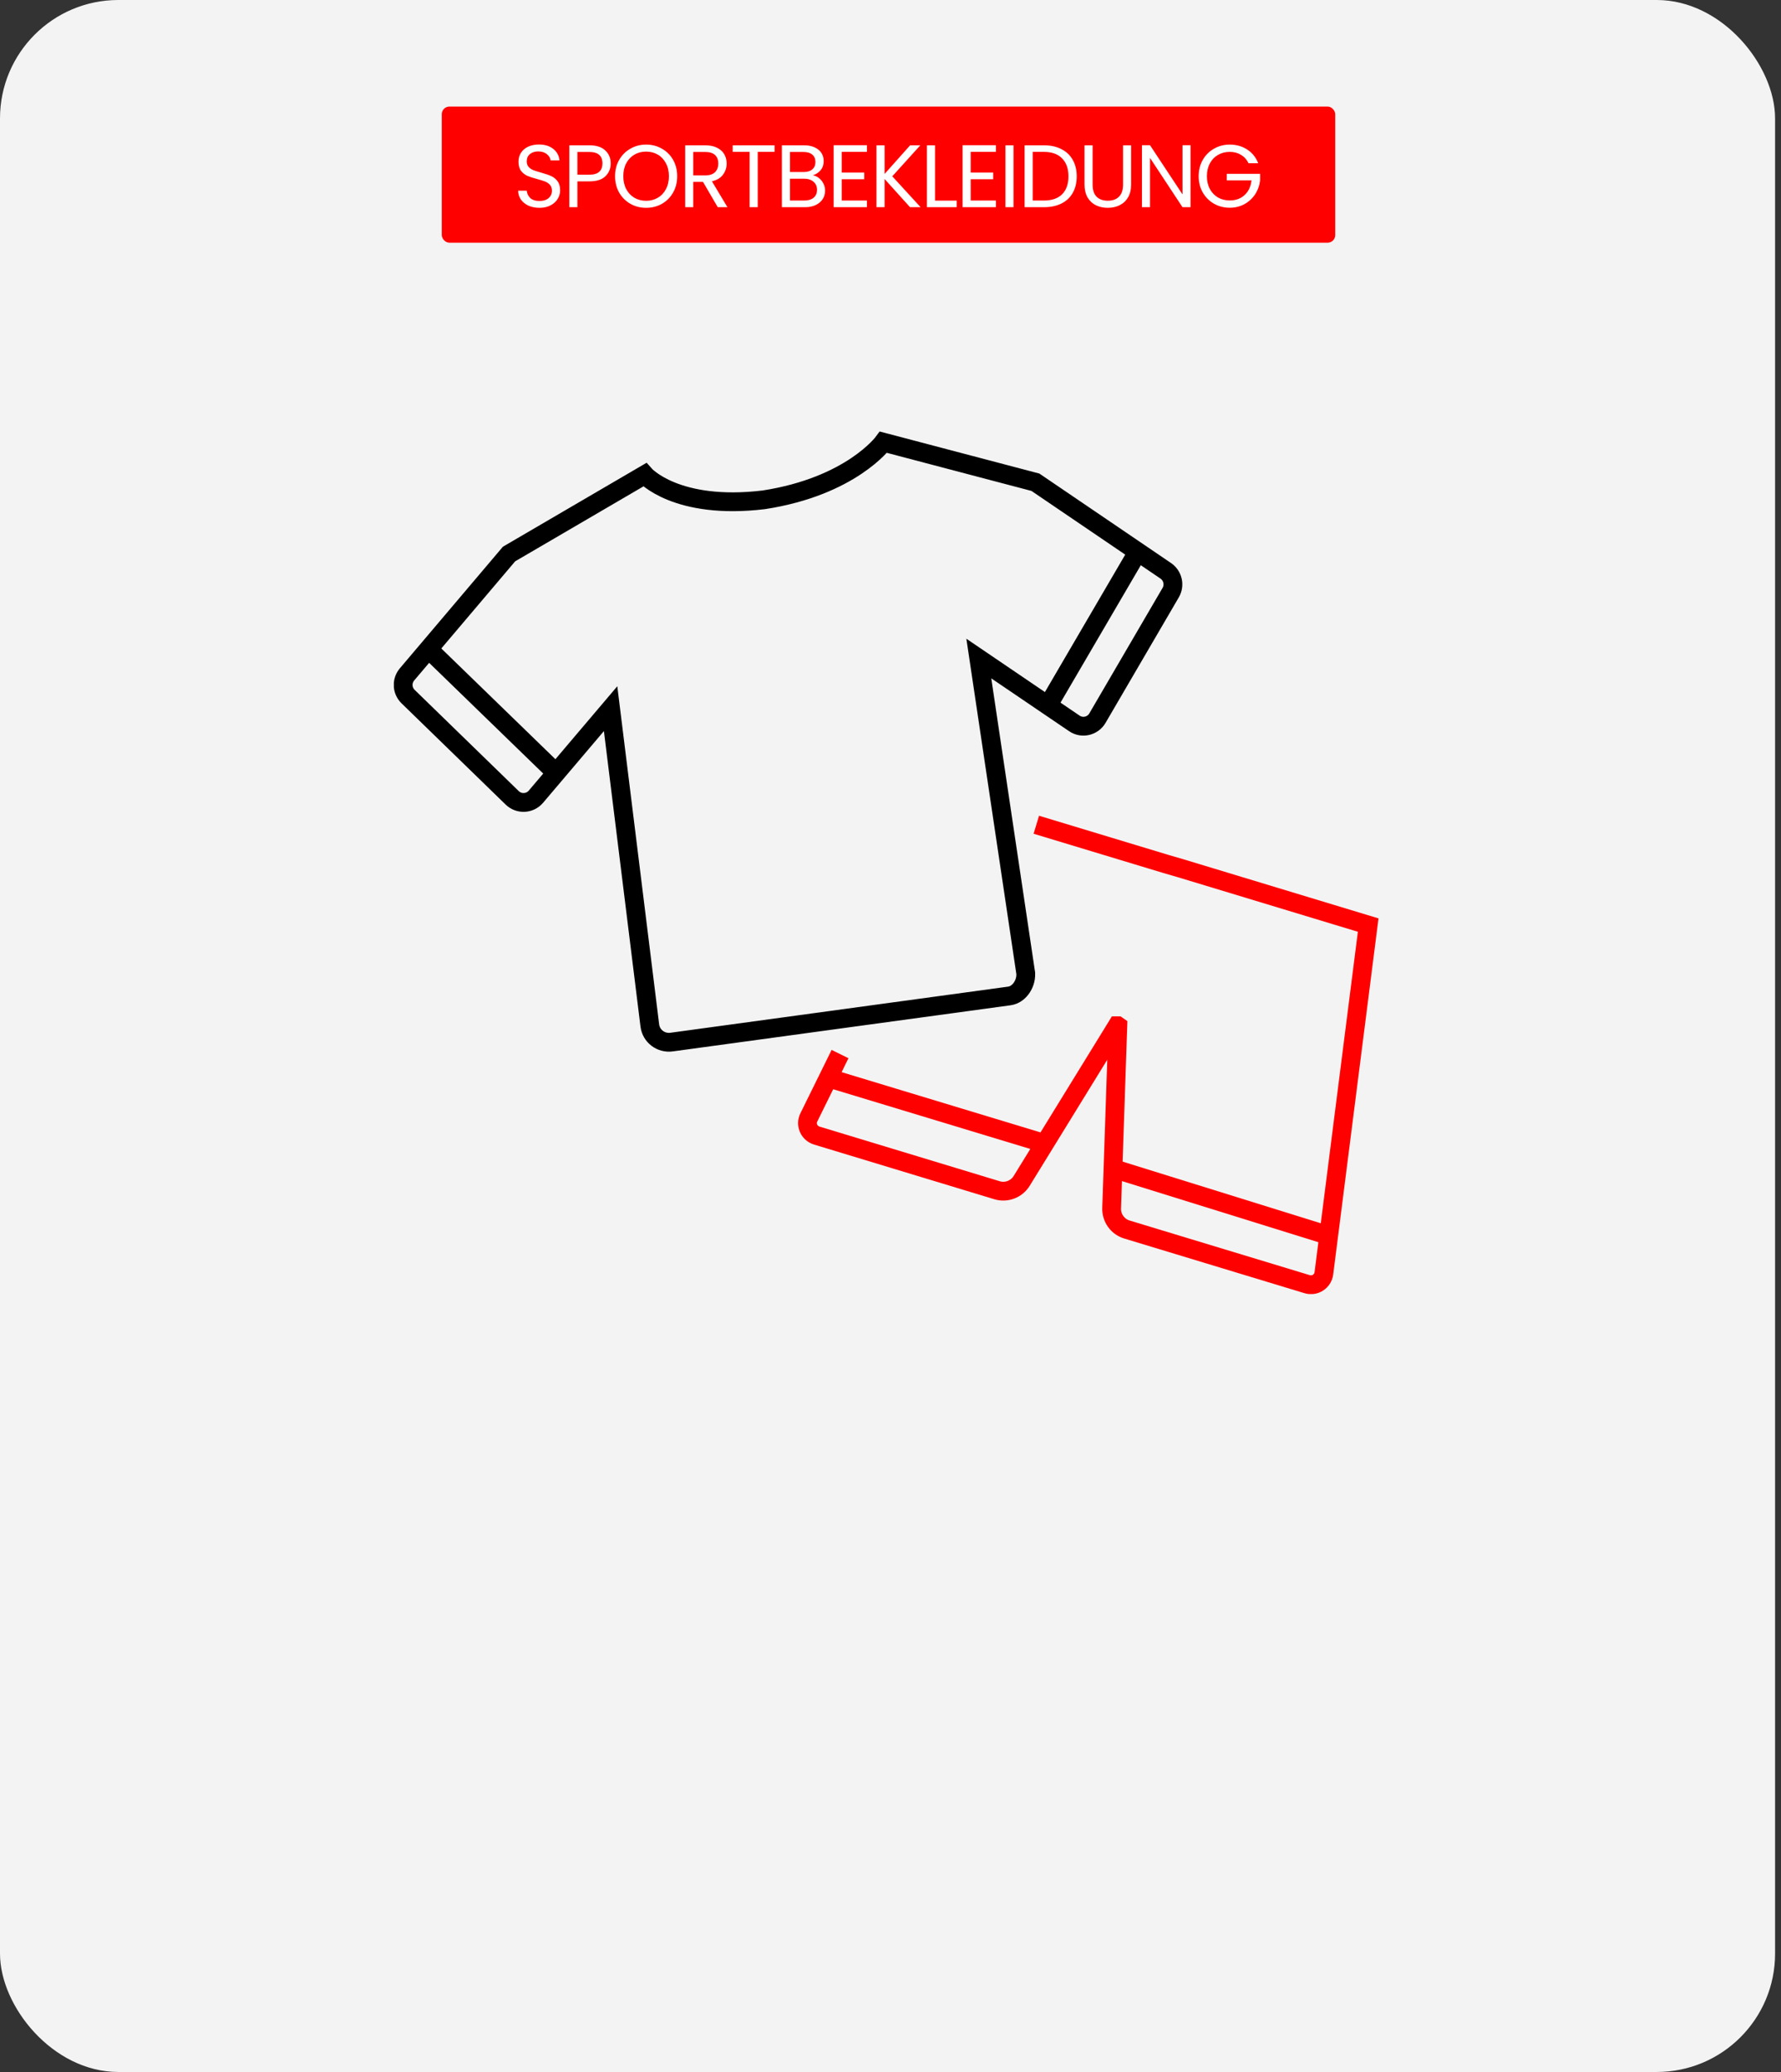 <svg width="301" height="350" viewBox="0 0 301 350" fill="none" xmlns="http://www.w3.org/2000/svg">
<rect x="0" y="0" width="301" height="350" fill="#333333" stroke="none"/>
<rect width="300" height="350" rx="20" fill="#F3F3F3"/>
<rect x="74.662" y="18" width="151" height="23" rx="1.29" fill="#FF0000"/>
<path d="M91.183 35.105C90.493 35.105 89.873 34.985 89.323 34.745C88.783 34.495 88.358 34.155 88.048 33.725C87.738 33.285 87.578 32.78 87.568 32.21H89.023C89.073 32.7 89.273 33.115 89.623 33.455C89.983 33.785 90.503 33.95 91.183 33.95C91.833 33.95 92.343 33.79 92.713 33.47C93.093 33.14 93.283 32.72 93.283 32.21C93.283 31.81 93.173 31.485 92.953 31.235C92.733 30.985 92.458 30.795 92.128 30.665C91.798 30.535 91.353 30.395 90.793 30.245C90.103 30.065 89.548 29.885 89.128 29.705C88.718 29.525 88.363 29.245 88.063 28.865C87.773 28.475 87.628 27.955 87.628 27.305C87.628 26.735 87.773 26.23 88.063 25.79C88.353 25.35 88.758 25.01 89.278 24.77C89.808 24.53 90.413 24.41 91.093 24.41C92.073 24.41 92.873 24.655 93.493 25.145C94.123 25.635 94.478 26.285 94.558 27.095H93.058C93.008 26.695 92.798 26.345 92.428 26.045C92.058 25.735 91.568 25.58 90.958 25.58C90.388 25.58 89.923 25.73 89.563 26.03C89.203 26.32 89.023 26.73 89.023 27.26C89.023 27.64 89.128 27.95 89.338 28.19C89.558 28.43 89.823 28.615 90.133 28.745C90.453 28.865 90.898 29.005 91.468 29.165C92.158 29.355 92.713 29.545 93.133 29.735C93.553 29.915 93.913 30.2 94.213 30.59C94.513 30.97 94.663 31.49 94.663 32.15C94.663 32.66 94.528 33.14 94.258 33.59C93.988 34.04 93.588 34.405 93.058 34.685C92.528 34.965 91.903 35.105 91.183 35.105ZM103.212 27.605C103.212 28.475 102.912 29.2 102.312 29.78C101.722 30.35 100.817 30.635 99.597 30.635H97.587V35H96.222V24.545H99.597C100.777 24.545 101.672 24.83 102.282 25.4C102.902 25.97 103.212 26.705 103.212 27.605ZM99.597 29.51C100.357 29.51 100.917 29.345 101.277 29.015C101.637 28.685 101.817 28.215 101.817 27.605C101.817 26.315 101.077 25.67 99.597 25.67H97.587V29.51H99.597ZM109.198 35.105C108.228 35.105 107.343 34.88 106.543 34.43C105.743 33.97 105.108 33.335 104.638 32.525C104.178 31.705 103.948 30.785 103.948 29.765C103.948 28.745 104.178 27.83 104.638 27.02C105.108 26.2 105.743 25.565 106.543 25.115C107.343 24.655 108.228 24.425 109.198 24.425C110.178 24.425 111.068 24.655 111.868 25.115C112.668 25.565 113.298 26.195 113.758 27.005C114.218 27.815 114.448 28.735 114.448 29.765C114.448 30.795 114.218 31.715 113.758 32.525C113.298 33.335 112.668 33.97 111.868 34.43C111.068 34.88 110.178 35.105 109.198 35.105ZM109.198 33.92C109.928 33.92 110.583 33.75 111.163 33.41C111.753 33.07 112.213 32.585 112.543 31.955C112.883 31.325 113.053 30.595 113.053 29.765C113.053 28.925 112.883 28.195 112.543 27.575C112.213 26.945 111.758 26.46 111.178 26.12C110.598 25.78 109.938 25.61 109.198 25.61C108.458 25.61 107.798 25.78 107.218 26.12C106.638 26.46 106.178 26.945 105.838 27.575C105.508 28.195 105.343 28.925 105.343 29.765C105.343 30.595 105.508 31.325 105.838 31.955C106.178 32.585 106.638 33.07 107.218 33.41C107.808 33.75 108.468 33.92 109.198 33.92ZM121.305 35L118.815 30.725H117.165V35H115.8V24.545H119.175C119.965 24.545 120.63 24.68 121.17 24.95C121.72 25.22 122.13 25.585 122.4 26.045C122.67 26.505 122.805 27.03 122.805 27.62C122.805 28.34 122.595 28.975 122.175 29.525C121.765 30.075 121.145 30.44 120.315 30.62L122.94 35H121.305ZM117.165 29.63H119.175C119.915 29.63 120.47 29.45 120.84 29.09C121.21 28.72 121.395 28.23 121.395 27.62C121.395 27 121.21 26.52 120.84 26.18C120.48 25.84 119.925 25.67 119.175 25.67H117.165V29.63ZM130.911 24.545V25.655H128.061V35H126.696V25.655H123.831V24.545H130.911ZM137.376 29.615C137.756 29.675 138.101 29.83 138.411 30.08C138.731 30.33 138.981 30.64 139.161 31.01C139.351 31.38 139.446 31.775 139.446 32.195C139.446 32.725 139.311 33.205 139.041 33.635C138.771 34.055 138.376 34.39 137.856 34.64C137.346 34.88 136.741 35 136.041 35H132.141V24.545H135.891C136.601 24.545 137.206 24.665 137.706 24.905C138.206 25.135 138.581 25.45 138.831 25.85C139.081 26.25 139.206 26.7 139.206 27.2C139.206 27.82 139.036 28.335 138.696 28.745C138.366 29.145 137.926 29.435 137.376 29.615ZM133.506 29.06H135.801C136.441 29.06 136.936 28.91 137.286 28.61C137.636 28.31 137.811 27.895 137.811 27.365C137.811 26.835 137.636 26.42 137.286 26.12C136.936 25.82 136.431 25.67 135.771 25.67H133.506V29.06ZM135.921 33.875C136.601 33.875 137.131 33.715 137.511 33.395C137.891 33.075 138.081 32.63 138.081 32.06C138.081 31.48 137.881 31.025 137.481 30.695C137.081 30.355 136.546 30.185 135.876 30.185H133.506V33.875H135.921ZM142.256 25.655V29.15H146.066V30.275H142.256V33.875H146.516V35H140.891V24.53H146.516V25.655H142.256ZM153.801 35L149.496 30.23V35H148.131V24.545H149.496V29.39L153.816 24.545H155.541L150.801 29.78L155.586 35H153.801ZM158.026 33.89H161.686V35H156.661V24.545H158.026V33.89ZM164.05 25.655V29.15H167.86V30.275H164.05V33.875H168.31V35H162.685V24.53H168.31V25.655H164.05ZM171.291 24.545V35H169.926V24.545H171.291ZM176.422 24.545C177.562 24.545 178.547 24.76 179.377 25.19C180.217 25.61 180.857 26.215 181.297 27.005C181.747 27.795 181.972 28.725 181.972 29.795C181.972 30.865 181.747 31.795 181.297 32.585C180.857 33.365 180.217 33.965 179.377 34.385C178.547 34.795 177.562 35 176.422 35H173.167V24.545H176.422ZM176.422 33.875C177.772 33.875 178.802 33.52 179.512 32.81C180.222 32.09 180.577 31.085 180.577 29.795C180.577 28.495 180.217 27.48 179.497 26.75C178.787 26.02 177.762 25.655 176.422 25.655H174.532V33.875H176.422ZM184.657 24.545V31.16C184.657 32.09 184.882 32.78 185.332 33.23C185.792 33.68 186.427 33.905 187.237 33.905C188.037 33.905 188.662 33.68 189.112 33.23C189.572 32.78 189.802 32.09 189.802 31.16V24.545H191.167V31.145C191.167 32.015 190.992 32.75 190.642 33.35C190.292 33.94 189.817 34.38 189.217 34.67C188.627 34.96 187.962 35.105 187.222 35.105C186.482 35.105 185.812 34.96 185.212 34.67C184.622 34.38 184.152 33.94 183.802 33.35C183.462 32.75 183.292 32.015 183.292 31.145V24.545H184.657ZM201.215 35H199.85L194.36 26.675V35H192.995V24.53H194.36L199.85 32.84V24.53H201.215V35ZM211.011 27.575C210.721 26.965 210.301 26.495 209.751 26.165C209.201 25.825 208.561 25.655 207.831 25.655C207.101 25.655 206.441 25.825 205.851 26.165C205.271 26.495 204.811 26.975 204.471 27.605C204.141 28.225 203.976 28.945 203.976 29.765C203.976 30.585 204.141 31.305 204.471 31.925C204.811 32.545 205.271 33.025 205.851 33.365C206.441 33.695 207.101 33.86 207.831 33.86C208.851 33.86 209.691 33.555 210.351 32.945C211.011 32.335 211.396 31.51 211.506 30.47H207.336V29.36H212.961V30.41C212.881 31.27 212.611 32.06 212.151 32.78C211.691 33.49 211.086 34.055 210.336 34.475C209.586 34.885 208.751 35.09 207.831 35.09C206.861 35.09 205.976 34.865 205.176 34.415C204.376 33.955 203.741 33.32 203.271 32.51C202.811 31.7 202.581 30.785 202.581 29.765C202.581 28.745 202.811 27.83 203.271 27.02C203.741 26.2 204.376 25.565 205.176 25.115C205.976 24.655 206.861 24.425 207.831 24.425C208.941 24.425 209.921 24.7 210.771 25.25C211.631 25.8 212.256 26.575 212.646 27.575H211.011Z" fill="white"/>
<g clip-path="url(#clip0_61_2842)">
<path d="M192.822 92.299L177.705 118.155" stroke="black" stroke-width="3.176" stroke-miterlimit="10"/>
<path d="M72.676 109.899L94.495 131.067" stroke="black" stroke-width="3.176" stroke-miterlimit="10"/>
<path d="M173.38 164.573L165.427 111.24L181.574 122.199C182.877 123.093 184.679 122.676 185.475 121.306L197.857 100.1C198.569 98.873 198.236 97.29 197.07 96.457L174.993 81.461L149.304 74.698C149.304 74.698 143.843 82.158 129.082 84.43C114.261 86.21 108.959 80.197 108.959 80.197L86.027 93.587L68.767 113.944C67.858 115.05 67.934 116.655 68.964 117.663L86.572 134.779C87.723 135.885 89.541 135.786 90.571 134.582L103.196 119.708L109.823 173.222C110.043 175.024 111.701 176.266 113.481 176.032L170.577 168.238C172.357 168.004 173.584 165.944 173.327 164.164L173.38 164.573Z" stroke="black" stroke-width="3.176" stroke-miterlimit="10"/>
<path d="M141.178 182.446L177.273 193.375" stroke="#FF0000" stroke-width="3.176" stroke-miterlimit="10"/>
<path d="M187.459 197.177L224.206 208.605" stroke="#FF0000" stroke-width="3.176" stroke-miterlimit="10"/>
<path d="M141.972 178.054L136.701 188.748C136.088 189.952 136.731 191.413 138.019 191.815L168.502 201.055C170.078 201.539 171.812 200.88 172.668 199.479L176.56 193.163L188.807 173.267H188.875L188.92 173.298L188.102 197.374L187.875 204.061C187.807 205.72 188.875 207.212 190.45 207.689L220.934 216.929C222.236 217.315 223.569 216.444 223.743 215.096L231.233 156.265L199.501 146.654L197.077 145.95L175.144 139.315" stroke="#FF0000" stroke-width="3.176" stroke-miterlimit="10"/>
</g>
<defs>
<clipPath id="clip0_61_2842">
<rect width="166.412" height="145.691" fill="white" transform="translate(66.564 72.903)"/>
</clipPath>
</defs>
</svg>
